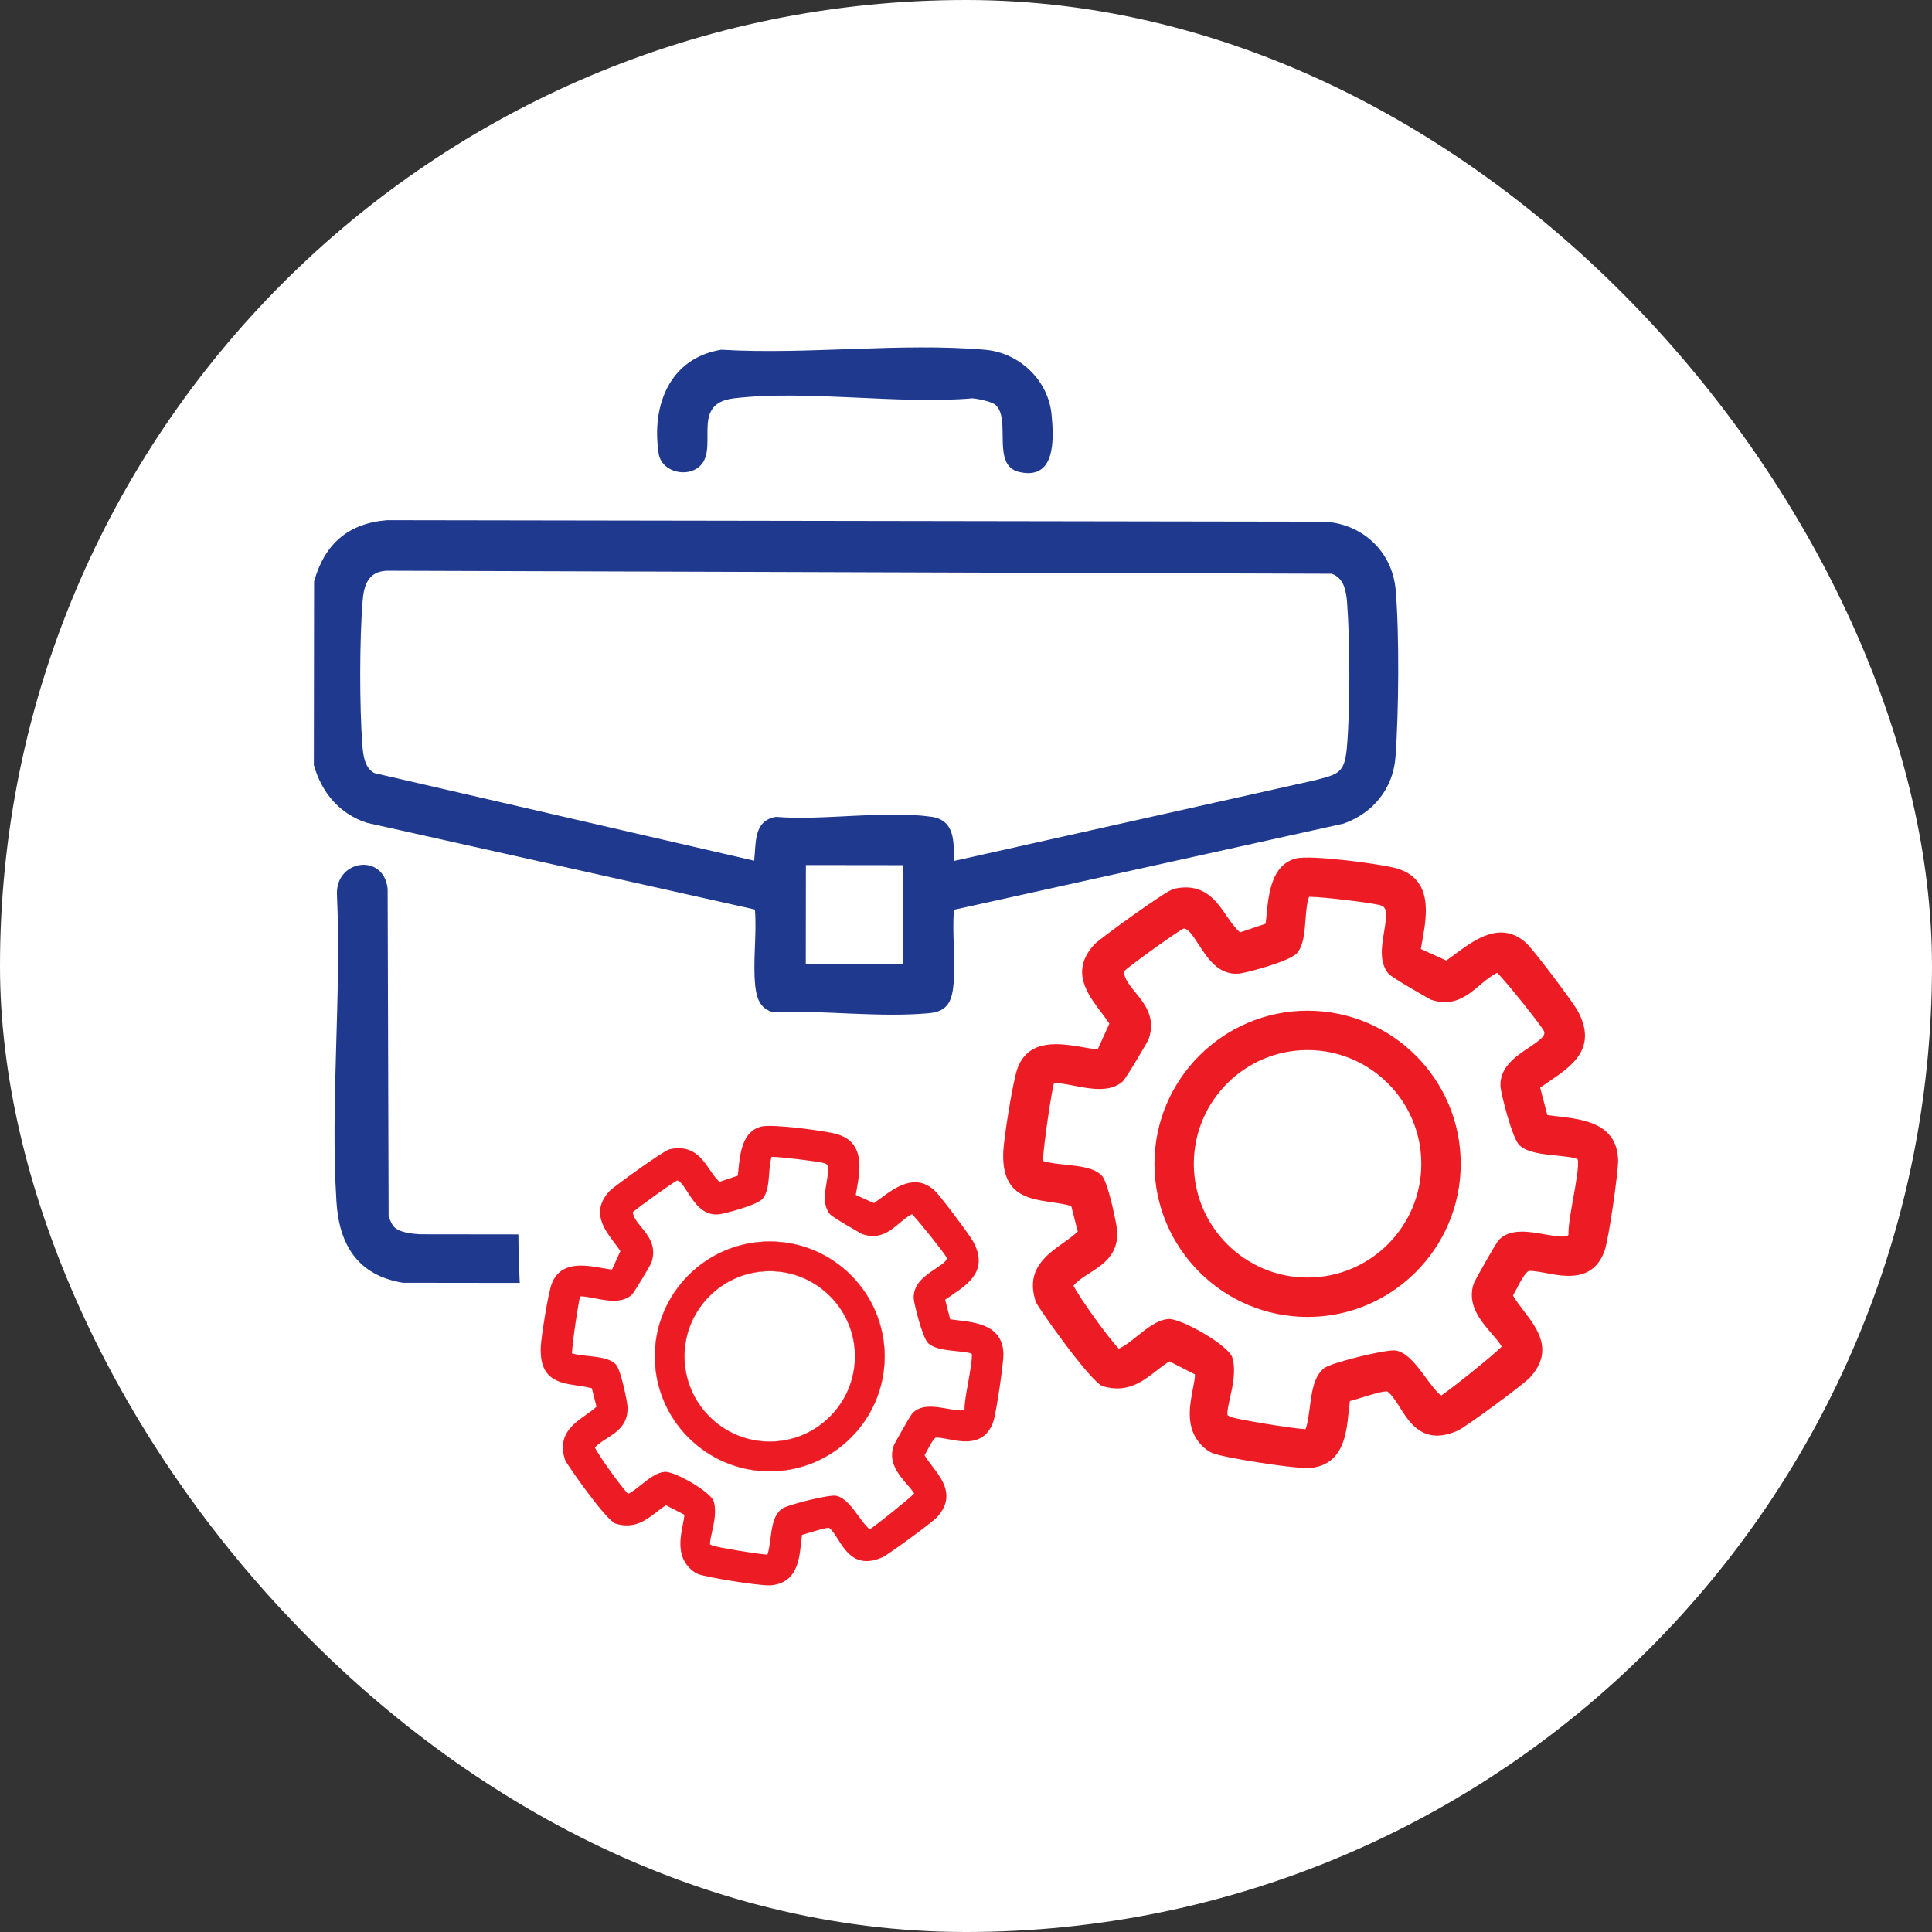 <svg width="500" height="500" viewBox="0 0 500 500" fill="none" xmlns="http://www.w3.org/2000/svg">
<rect x="0" y="0" width="500" height="500" fill="#333333" stroke="none"/>
<rect width="500" height="500" rx="250" fill="white"/>
<path d="M365.462 246.835L374.478 250.909C379.93 247.536 387.068 239.574 393.636 245.603C395.361 247.19 405.194 260.233 406.441 262.482C411.9 272.33 402.807 275.564 396.246 280.615L398.772 290.333C405.64 291.726 416.474 290.625 416.713 300.327C416.782 303.122 414.257 320.37 413.348 322.927C410.268 331.589 401.644 326.823 395.854 326.808C392.797 326.8 390.91 332.752 389.178 335.162C392.427 341.869 401.505 347.29 394.437 355.074C393.066 356.583 378.259 367.51 376.426 368.326C366.224 372.869 365.131 362.097 360.318 358.447C358.324 356.938 350.516 360.441 347.551 360.834C346.242 367.548 347.613 377.096 338.627 377.858C335.732 378.105 317.19 375.279 314.565 374.139C313.44 373.647 312.285 372.561 311.585 371.575C307.388 365.685 312.932 356.406 310.815 354.166L302.607 349.969C296.832 353.003 293.551 358.994 286.021 356.776C284.334 356.283 270.79 338.442 270.059 336.325C266.794 326.807 276.119 324.829 281.224 319.369L278.944 310.422C269.974 307.588 261.08 310.676 261.72 297.979C261.897 294.514 264.207 279.899 265.323 277.027C268.48 268.896 279.045 273.601 285.366 273.724L289.447 264.738C285.859 258.624 278.105 253.026 284.743 245.78C286.082 244.317 302.899 232.336 304.231 232.028C313.849 229.834 314.542 239.328 320.509 243.594L329.41 240.583C330.265 235.601 329.703 225.722 335.924 224.136C339.212 223.296 356.884 225.591 360.718 226.654C370.266 229.302 366.27 239.759 365.462 246.828V246.835ZM360.896 250.639C356.791 245.642 364.9 234.046 357.546 232.213C355.067 231.597 338.481 229.426 337.441 230.203C335.047 233.784 336.556 242.339 334.115 245.288C332.998 246.635 322.488 249.731 320.501 249.9C312.84 250.554 311.292 237.18 305.833 238.311C304.555 238.581 289.078 249.6 288.731 250.593C288.439 257.538 298.094 260.233 295.315 268.241C295.114 268.811 289.609 277.92 289.17 278.313C284.419 282.617 272.523 275.541 270.936 279.53C270.113 281.593 267.24 300.835 267.949 301.783C271.468 304.016 281.054 302.861 283.665 305.671C284.612 306.695 286.914 316.667 287.045 318.553C287.592 326.623 279.16 326.823 275.51 332.321C275.179 333.784 287.507 350.955 289.139 351.27C293.505 350.393 298.41 343.663 302.483 343.401C304.901 343.247 316.351 349.861 316.967 351.948C318.384 356.776 315.004 363.837 315.666 366.678C315.912 367.733 316.844 368.203 317.737 368.603C319.47 369.381 338.288 372.469 339.205 371.876C341.723 367.695 340.36 358.516 343.986 355.683C345.334 354.628 359.263 351.201 360.88 351.525C365.408 352.441 369.951 364.137 373.57 363.175C374.64 362.89 390.402 350.316 390.671 349.245C391.619 345.495 380.592 340.013 383.464 332.606C383.765 331.836 388.977 322.742 389.393 322.311C393.836 317.737 406.349 325.568 408.012 319.947C407.581 315.797 411.546 301.86 410.176 299.134C408.689 296.177 397.986 297.786 394.645 294.853C393.482 293.828 390.479 282.933 390.379 281.023C390.002 273.462 404.093 271.799 401.436 265.916C400.666 264.222 388.977 249.6 387.876 249.376C381.555 251.378 378.552 259.356 370.998 256.738C370.42 256.537 361.281 251.07 360.903 250.616L360.896 250.639Z" fill="#ED1C24"/>
<path d="M338.265 379.945C333.845 379.945 316.42 377.212 313.741 376.041C312.124 375.333 310.699 373.893 309.906 372.784C306.911 368.572 307.966 363.236 308.736 359.34C308.967 358.162 309.305 356.46 309.252 355.698L302.653 352.325C301.436 353.065 300.296 353.958 299.188 354.82C295.692 357.538 291.726 360.618 285.428 358.762C282.348 357.854 268.503 338.188 268.103 337.002C265.261 328.717 270.705 324.844 275.071 321.733C276.403 320.786 277.766 319.816 278.929 318.746L277.235 312.085C275.456 311.615 273.67 311.354 271.93 311.1C265.916 310.214 259.094 309.205 259.656 297.894C259.833 294.406 262.143 279.522 263.39 276.303C266.37 268.634 274.455 270.02 280.361 271.036C281.678 271.26 282.941 271.475 284.073 271.598L287.106 264.915C286.467 263.937 285.72 262.944 284.943 261.92C281.37 257.184 276.919 251.294 283.218 244.41C284.404 243.109 301.706 230.511 303.769 230.042C311.454 228.286 314.719 233.06 317.352 236.887C318.476 238.527 319.554 240.098 320.917 241.299L327.554 239.058C327.631 238.396 327.701 237.688 327.77 236.941C328.301 231.389 329.033 223.789 335.416 222.165C339.289 221.179 357.323 223.597 361.273 224.69C370.959 227.377 369.258 236.925 368.126 243.247C367.979 244.056 367.841 244.841 367.718 245.603L374.293 248.575C375.056 248.06 375.849 247.474 376.665 246.866C381.662 243.17 388.5 238.104 395.03 244.102C396.97 245.888 406.949 259.171 408.243 261.504C413.656 271.267 406.649 275.995 401.02 279.799C400.212 280.346 399.388 280.9 398.595 281.47L400.435 288.562C401.374 288.708 402.383 288.823 403.43 288.947C409.806 289.701 418.538 290.733 418.769 300.304C418.838 303.153 416.343 320.678 415.281 323.65C412.385 331.774 405.101 330.403 400.281 329.502C398.656 329.194 397.116 328.91 395.838 328.902C394.906 328.902 393.243 332.097 392.535 333.46C392.204 334.099 391.88 334.715 391.557 335.285C392.335 336.617 393.359 337.965 394.36 339.266C397.871 343.863 402.244 349.584 395.954 356.499C394.337 358.285 379.306 369.335 377.258 370.243C368.534 374.124 364.923 368.426 362.289 364.26C361.234 362.589 360.233 361.011 359.063 360.125C358.208 359.887 354.25 361.111 352.341 361.712C351.24 362.058 350.231 362.366 349.353 362.597C349.222 363.529 349.122 364.522 349.014 365.546C348.421 371.306 347.613 379.198 338.796 379.953C338.65 379.968 338.473 379.968 338.265 379.968V379.945ZM302.591 347.651L312.316 352.757C313.91 354.451 313.386 357.084 312.786 360.141C312.124 363.475 311.307 367.633 313.271 370.39C313.833 371.183 314.726 371.968 315.396 372.261C317.668 373.254 335.755 376.01 338.458 375.818C343.601 375.379 344.263 371.46 344.918 365.107C345.08 363.552 345.241 361.95 345.534 360.457L345.819 359.001L347.29 358.809C348.098 358.701 349.638 358.224 351.124 357.762C356.121 356.206 359.548 355.29 361.573 356.83C363.336 358.162 364.584 360.141 365.793 362.05C368.642 366.555 370.366 368.788 375.595 366.47C377.32 365.654 391.572 355.167 392.92 353.719C396.716 349.546 394.906 346.75 391.095 341.769C389.724 339.982 388.315 338.126 387.33 336.094L386.791 334.985L387.507 333.984C387.915 333.422 388.384 332.513 388.885 331.551C390.456 328.532 392.412 324.775 395.853 324.775H395.869C397.532 324.775 399.326 325.121 401.066 325.445C406.587 326.476 409.79 326.846 411.415 322.265C412.208 320.032 414.726 303.076 414.665 300.404C414.526 294.814 410.152 293.898 402.968 293.051C401.351 292.858 399.819 292.681 398.379 292.388L397.116 292.134L393.928 279.845L395.014 279.014C396.208 278.097 397.478 277.235 398.733 276.388C404.978 272.168 408.073 269.689 404.655 263.521C403.446 261.342 393.713 248.491 392.258 247.159C388.531 243.732 384.642 246.135 379.144 250.208C377.905 251.124 376.711 252.002 375.587 252.703L374.655 253.28L363.267 248.137L363.436 246.643C363.583 245.365 363.829 243.979 364.083 242.554C365.438 234.977 365.847 230.265 360.195 228.694C356.291 227.616 339.143 225.506 336.456 226.184C332.891 227.093 332.344 232.783 331.897 237.357C331.766 238.696 331.651 239.936 331.466 240.976L331.258 242.185L320.186 245.927L319.323 245.311C316.975 243.632 315.373 241.299 313.964 239.235C311.13 235.101 309.436 232.991 304.709 234.076C303.215 234.754 287.707 245.742 286.275 247.22C282.494 251.355 284.458 254.404 288.261 259.448C289.301 260.826 290.379 262.251 291.249 263.737L291.788 264.661L286.706 275.857L285.343 275.833C283.611 275.795 281.709 275.472 279.691 275.125C273.246 274.016 268.904 273.608 267.271 277.82C266.27 280.407 263.976 294.783 263.806 298.125C263.429 305.694 266.286 306.118 272.553 307.042C274.702 307.357 277.135 307.719 279.591 308.489L280.685 308.836L283.526 319.993L282.756 320.817C281.177 322.511 279.306 323.843 277.497 325.129C272.7 328.54 270.274 330.565 272.037 335.693C272.869 337.657 284.527 353.026 286.86 354.897C290.979 356.014 293.382 354.15 296.677 351.586C298.202 350.4 299.781 349.168 301.667 348.183L302.614 347.682L302.591 347.651ZM338.227 373.939C332.298 373.939 317.029 370.559 316.882 370.49C315.989 370.089 314.141 369.258 313.648 367.155C313.263 365.508 313.741 363.382 314.287 360.918C314.926 358.062 315.643 354.828 314.973 352.533C313.979 351.032 304.624 345.596 302.545 345.465C301.151 345.557 298.934 347.336 296.97 348.899C294.598 350.801 292.142 352.764 289.54 353.288L289.139 353.365L288.739 353.288C285.836 352.733 276.534 338.542 276.442 338.396C273.37 333.699 273.277 332.79 273.493 331.859L273.785 331.173C275.418 328.717 277.789 327.208 279.884 325.876C283.403 323.635 285.228 322.295 284.981 318.692C284.85 316.821 282.748 308.135 282.024 306.918C281.27 306.125 277.759 305.756 275.194 305.486C271.945 305.14 268.873 304.816 266.84 303.53L266.293 303.022C264.53 300.658 268.942 278.952 269.019 278.767C270.413 275.287 274.625 276.111 278.713 276.912C281.986 277.558 286.059 278.351 287.784 276.788C288.292 276.095 292.997 268.303 293.413 267.433C294.468 264.368 293.128 262.505 290.664 259.486C288.708 257.092 286.498 254.381 286.66 250.516L286.768 249.931C287.538 247.713 304.3 236.525 305.402 236.302C309.321 235.478 311.631 239.051 313.664 242.2C315.966 245.765 317.66 248.075 320.316 247.859C322.08 247.705 331.304 244.926 332.636 243.863C333.337 243.001 333.553 240.206 333.738 237.734C333.984 234.562 334.23 231.281 335.716 229.064L336.194 228.555C338.565 226.777 357.854 230.165 358.031 230.211C363.96 231.689 362.974 237.541 362.258 241.823C361.773 244.687 361.28 247.652 362.374 249.199C363.629 250.092 370.913 254.466 371.783 254.874C375.071 256.006 377.089 254.512 380.353 251.771C382.271 250.154 384.45 248.321 387.237 247.444L387.745 247.282L388.261 247.382C391.026 247.929 403.23 264.93 403.299 265.092C405.348 269.62 401.236 272.353 397.94 274.555C394.529 276.827 392.304 278.505 392.427 280.946C392.512 282.702 395.222 292.165 396.146 293.49C397.132 294.321 400.443 294.66 403.099 294.93C407.196 295.345 410.73 295.707 412 298.225C413.017 300.25 412.362 304.354 411.192 310.868C410.576 314.303 409.883 318.199 410.045 319.747L410.083 320.155L409.968 320.547C408.589 325.19 403.315 324.267 399.08 323.52C395.884 322.958 392.258 322.318 390.856 323.766C390.41 324.405 385.782 332.459 385.358 333.406C384.203 336.402 386.236 339.074 389.231 342.523C391.326 344.933 393.305 347.205 392.658 349.761C391.996 352.356 374.247 365.138 374.086 365.177C370.867 366.039 368.357 362.636 365.708 359.032C364.091 356.838 361.881 353.842 360.464 353.557C360.449 353.557 360.426 353.557 360.41 353.557C358.508 353.557 346.751 356.46 345.157 357.377C343.878 358.385 343.447 361.758 343.062 364.73C342.685 367.687 342.292 370.744 340.96 372.946L340.714 373.354L340.313 373.616C339.967 373.839 339.228 373.939 338.227 373.939ZM302.499 341.345C305.979 341.345 318.014 348.198 318.938 351.378C319.908 354.697 319.031 358.647 318.322 361.819C317.96 363.452 317.506 365.485 317.675 366.216C317.775 366.362 318.384 366.632 318.576 366.724C320.178 367.34 333.853 369.635 337.872 369.881C338.435 368.38 338.704 366.262 338.974 364.206C339.482 360.264 340.005 356.183 342.708 354.065C344.518 352.649 359.094 349.068 361.288 349.515C364.268 350.115 366.694 353.403 369.042 356.591C370.197 358.154 372.091 360.718 373.023 361.134C375.379 359.617 386.406 350.801 388.615 348.529C388.346 347.782 386.975 346.219 386.128 345.234C383.279 341.953 379.368 337.464 381.531 331.874C381.716 331.397 387.083 321.733 387.907 320.886C390.841 317.868 395.599 318.707 399.811 319.454C402.884 319.993 405.309 320.347 405.917 319.6C405.848 317.421 406.449 314.025 407.149 310.152C407.742 306.818 408.743 301.251 408.312 300.05C407.796 299.565 404.608 299.242 402.699 299.049C399.118 298.687 395.415 298.31 393.282 296.439C391.341 294.737 388.4 282.756 388.315 281.162C388.069 276.188 392.281 273.385 395.661 271.121C399.272 268.719 400.035 267.864 399.549 266.794C398.764 265.277 390.248 254.574 387.491 251.763C385.913 252.495 384.504 253.681 383.025 254.92C379.791 257.646 376.118 260.726 370.32 258.716C370.243 258.693 360.202 253.041 359.309 251.956C356.884 249.007 357.584 244.826 358.208 241.137C359.086 235.901 358.886 234.677 357.053 234.223C354.597 233.614 342.431 232.098 338.881 232.098C338.85 232.098 338.82 232.098 338.789 232.098C338.211 233.576 338.026 235.932 337.865 238.05C337.603 241.422 337.364 244.61 335.709 246.612C333.876 248.837 322.249 251.833 320.678 251.971C315.35 252.441 312.501 247.99 310.206 244.433C308.574 241.9 307.327 240.129 306.256 240.344C304.809 240.999 293.351 249.176 290.818 251.401C291.01 253.373 292.35 255.013 293.875 256.884C296.246 259.787 299.195 263.398 297.27 268.934C297.093 269.45 291.457 279.052 290.564 279.861C287.307 282.81 282.109 281.793 277.928 280.977C276.226 280.646 273.393 280.092 272.746 280.453C272.199 282.055 270.035 296.446 269.912 300.45C271.344 300.951 273.601 301.19 275.641 301.405C279.56 301.821 283.256 302.214 285.189 304.3C286.814 306.048 289.016 316.967 289.116 318.445C289.54 324.667 285.42 327.285 282.117 329.395C280.492 330.426 278.952 331.412 277.812 332.737C279.437 335.971 287.037 346.519 289.54 349.03C291.003 348.429 292.727 347.051 294.398 345.711C296.955 343.663 299.596 341.545 302.352 341.376C302.399 341.376 302.452 341.376 302.499 341.376V341.345Z" fill="#ED1C24"/>
<path d="M375.972 301.197C375.972 321.941 359.155 338.766 338.404 338.766C317.652 338.766 300.835 321.949 300.835 301.197C300.835 280.446 317.652 263.629 338.404 263.629C359.155 263.629 375.972 280.446 375.972 301.197ZM369.897 301.19C369.897 283.795 355.798 269.689 338.396 269.689C320.994 269.689 306.895 283.788 306.895 301.19C306.895 318.592 320.994 332.69 338.396 332.69C355.798 332.69 369.897 318.592 369.897 301.19Z" fill="#ED1C24"/>
<path d="M338.404 340.829C316.551 340.829 298.772 323.05 298.772 301.197C298.772 279.345 316.551 261.565 338.404 261.565C360.256 261.565 378.036 279.345 378.036 301.197C378.036 323.05 360.256 340.829 338.404 340.829ZM338.404 265.7C318.83 265.7 302.907 281.624 302.907 301.197C302.907 320.771 318.83 336.694 338.404 336.694C357.977 336.694 373.901 320.771 373.901 301.197C373.901 281.624 357.977 265.7 338.404 265.7ZM338.396 334.754C319.885 334.754 304.832 319.7 304.832 301.19C304.832 282.679 319.885 267.625 338.396 267.625C356.907 267.625 371.96 282.679 371.96 301.19C371.96 319.7 356.907 334.754 338.396 334.754ZM338.396 271.753C322.164 271.753 308.959 284.958 308.959 301.19C308.959 317.421 322.164 330.627 338.396 330.627C354.628 330.627 367.833 317.421 367.833 301.19C367.833 284.958 354.628 271.753 338.396 271.753Z" fill="#ED1C24"/>
<path d="M81.293 150.439C84.019 140.783 90.087 135.432 100.181 134.623L342.824 135.008C352.68 135.601 360.364 142.777 361.203 152.71C362.174 164.168 362.004 184.381 361.15 195.938C360.549 204.093 355.328 210.445 347.736 213.148L246.874 235.455C246.389 241.584 247.29 248.214 246.812 254.281C246.458 258.755 245.488 261.742 240.521 262.204C227.747 263.406 212.74 261.419 199.75 261.866C196.639 260.865 195.8 258.231 195.469 255.213C194.776 248.907 195.908 241.776 195.369 235.385L94.976 212.948C87.823 210.614 83.264 205.147 81.224 198.002L81.285 150.439H81.293ZM246.843 222.827L340.36 201.913C346.065 200.397 347.952 200.273 348.552 193.705C349.453 183.888 349.384 165.877 348.629 155.975C348.398 152.965 347.829 149.584 344.641 148.483L100.127 147.705C95.261 147.913 94.168 151.432 93.836 155.629C93.043 165.631 93.02 182.841 93.782 192.843C93.983 195.445 94.368 198.787 96.924 200.081L195.176 222.75C195.723 218.168 194.93 212.439 200.774 211.408C213.202 212.409 229.025 209.675 241.053 211.384C247.151 212.255 246.897 217.868 246.828 222.827H246.843ZM233.715 223.905L208.566 223.874L208.536 249.569L233.684 249.6L233.715 223.905Z" fill="#1E398D"/>
<path d="M134.146 319.462L108.644 319.431C106.603 319.285 103.508 319.015 102.029 317.567C101.375 316.928 100.982 315.758 100.574 314.919L100.32 230.003C99.288 220.648 86.729 222.465 87.207 231.635C88.408 257.608 85.467 285.127 87.068 310.915C87.769 322.172 92.558 330.034 104.262 331.982L134.516 332.02C134.3 327.939 134.184 323.704 134.154 319.446L134.146 319.462Z" fill="#1E398D"/>
<path d="M257.777 104.909C256.799 103.931 253.142 103.215 251.663 103.092C232.159 104.739 208.998 100.836 189.932 103.092C177.882 104.516 186.968 117.129 180.254 121.302C176.75 123.481 171.144 121.71 170.475 117.46C168.519 105.001 173.277 92.689 186.668 90.51C208.713 91.857 233.199 88.623 254.967 90.525C263.806 91.295 271.268 98.364 272.138 107.25C272.761 113.633 273.277 124.351 263.76 122.149C256.514 120.471 261.666 108.82 257.777 104.917V104.909Z" fill="#1E398D"/>
<path d="M219.562 310.291L226.315 313.356C230.403 310.838 235.77 304.863 240.683 309.398C241.976 310.591 249.338 320.386 250.269 322.072C254.358 329.464 247.528 331.882 242.608 335.663L244.494 342.954C249.646 344.009 257.769 343.193 257.938 350.47C257.985 352.572 256.075 365.5 255.39 367.417C253.072 373.908 246.604 370.328 242.269 370.313C239.974 370.305 238.558 374.763 237.256 376.573C239.682 381.608 246.489 385.682 241.176 391.511C240.144 392.643 229.033 400.82 227.654 401.428C220.001 404.824 219.184 396.739 215.581 394.005C214.087 392.874 208.227 395.492 206.01 395.784C205.024 400.82 206.04 407.981 199.303 408.543C197.132 408.728 183.225 406.587 181.262 405.725C180.423 405.355 179.552 404.539 179.029 403.8C175.887 399.38 180.053 392.427 178.467 390.741L172.314 387.584C167.979 389.855 165.515 394.344 159.864 392.666C158.601 392.288 148.46 378.898 147.913 377.312C145.472 370.174 152.472 368.696 156.306 364.607L154.604 357.892C147.882 355.76 141.206 358.062 141.699 348.545C141.83 345.95 143.586 334.985 144.417 332.837C146.789 326.746 154.712 330.28 159.455 330.38L162.52 323.643C159.84 319.054 154.027 314.849 159.009 309.421C160.01 308.328 172.638 299.357 173.639 299.126C180.854 297.494 181.362 304.608 185.836 307.819L192.519 305.571C193.166 301.836 192.758 294.421 197.416 293.243C199.88 292.62 213.132 294.352 216.012 295.153C223.165 297.147 220.162 304.986 219.546 310.283L219.562 310.291ZM216.127 313.14C213.055 309.39 219.146 300.697 213.633 299.319C211.777 298.857 199.334 297.209 198.556 297.794C196.754 300.474 197.878 306.895 196.046 309.105C195.207 310.114 187.322 312.424 185.828 312.555C180.084 313.04 178.929 303.007 174.84 303.846C173.878 304.046 162.266 312.301 162.004 313.04C161.781 318.245 169.019 320.278 166.924 326.284C166.778 326.707 162.636 333.537 162.304 333.838C158.739 337.056 149.823 331.743 148.629 334.731C148.013 336.279 145.842 350.708 146.365 351.424C149.007 353.103 156.191 352.248 158.146 354.358C158.855 355.128 160.572 362.613 160.664 364.022C161.065 370.074 154.743 370.212 152.002 374.332C151.755 375.433 160.98 388.315 162.204 388.554C165.477 387.899 169.165 382.856 172.214 382.663C174.024 382.548 182.609 387.522 183.064 389.085C184.119 392.704 181.585 398.002 182.078 400.135C182.263 400.928 182.956 401.274 183.626 401.575C184.919 402.16 199.041 404.493 199.719 404.054C201.613 400.92 200.597 394.036 203.322 391.911C204.331 391.126 214.78 388.562 215.997 388.816C219.392 389.501 222.788 398.287 225.498 397.563C226.299 397.347 238.134 387.938 238.334 387.137C239.05 384.327 230.788 380.207 232.944 374.648C233.168 374.07 237.087 367.256 237.403 366.932C240.737 363.506 250.115 369.389 251.37 365.184C251.047 362.066 254.042 351.625 253.01 349.576C251.902 347.359 243.871 348.552 241.368 346.35C240.498 345.58 238.257 337.403 238.18 335.978C237.903 330.303 248.475 329.071 246.489 324.659C245.919 323.389 237.164 312.409 236.332 312.247C231.589 313.741 229.325 319.724 223.666 317.752C223.235 317.598 216.382 313.494 216.104 313.148L216.127 313.14Z" fill="#ED1C24"/>
<path d="M198.964 408.743C195.884 408.743 183.041 406.718 181.177 405.902C180.215 405.478 179.329 404.562 178.867 403.908C176.965 401.228 177.666 397.701 178.228 394.875C178.582 393.081 178.898 391.526 178.344 390.895L172.315 387.799C171.075 388.461 169.974 389.308 168.919 390.132C166.324 392.15 163.868 394.052 159.817 392.85C158.455 392.45 148.26 378.89 147.744 377.373C145.95 372.114 149.122 369.858 152.487 367.471C153.742 366.578 155.043 365.654 156.098 364.553L154.451 358.046C152.78 357.53 151.14 357.284 149.546 357.045C144.849 356.345 141.137 355.79 141.507 348.537C141.645 345.819 143.401 334.931 144.24 332.767C146.081 328.047 151.078 328.917 155.482 329.68C156.876 329.918 158.193 330.149 159.34 330.188L162.312 323.658C161.719 322.657 160.965 321.656 160.241 320.694C157.623 317.213 154.913 313.617 158.878 309.298C159.756 308.343 172.492 299.195 173.608 298.941C178.475 297.84 180.361 300.604 182.371 303.538C183.379 305.009 184.419 306.526 185.882 307.611L192.358 305.432C192.473 304.716 192.558 303.861 192.65 302.961C193.035 298.987 193.52 294.044 197.386 293.066C199.896 292.435 213.094 294.144 216.081 294.983C222.157 296.677 221.133 302.352 220.232 307.365C220.055 308.358 219.885 309.305 219.777 310.183L226.315 313.148C227.092 312.663 227.909 312.054 228.779 311.415C232.336 308.789 236.771 305.517 240.829 309.267C242.184 310.514 249.546 320.347 250.454 321.987C253.904 328.224 249.792 330.996 245.449 333.922C244.579 334.507 243.678 335.108 242.847 335.747L244.664 342.8C245.642 342.993 246.712 343.124 247.844 343.255C252.61 343.824 258.008 344.471 258.146 350.47C258.2 352.718 256.26 365.6 255.59 367.487C253.804 372.484 249.584 371.691 245.865 370.982C244.579 370.744 243.37 370.513 242.284 370.505C240.76 370.505 239.613 372.707 238.604 374.648C238.219 375.379 237.857 376.08 237.503 376.596C238.165 377.928 239.143 379.214 240.09 380.453C242.654 383.818 245.303 387.299 241.345 391.649C240.275 392.82 229.102 401.02 227.755 401.613C222.28 404.046 220.124 400.635 218.23 397.624C217.367 396.261 216.559 394.976 215.488 394.159C214.572 393.459 211.608 394.383 209.221 395.122C208.05 395.484 206.949 395.83 206.187 395.953C206.002 396.954 205.887 398.025 205.771 399.149C205.309 403.638 204.824 408.273 199.334 408.728C199.241 408.735 199.118 408.743 198.987 408.743H198.964ZM172.307 387.368L172.399 387.414L178.605 390.61C179.322 391.372 179.006 392.95 178.605 394.952C178.059 397.709 177.373 401.143 179.183 403.692C179.76 404.5 180.6 405.232 181.331 405.555C183.179 406.364 197.116 408.543 199.28 408.358C204.454 407.927 204.916 403.446 205.371 399.118C205.486 397.986 205.609 396.808 205.817 395.753L205.84 395.615L205.979 395.599C206.703 395.507 207.858 395.145 209.082 394.768C211.677 393.959 214.618 393.051 215.696 393.867C216.821 394.721 217.691 396.1 218.53 397.432C220.517 400.589 222.403 403.569 227.577 401.274C228.91 400.681 239.974 392.565 241.037 391.403C244.779 387.291 242.338 384.088 239.759 380.7C238.773 379.406 237.757 378.074 237.079 376.673L237.033 376.573L237.102 376.48C237.464 375.98 237.842 375.256 238.242 374.486C239.305 372.445 240.513 370.135 242.269 370.135H242.277C243.393 370.135 244.625 370.374 245.927 370.62C249.669 371.329 253.542 372.06 255.22 367.371C255.86 365.569 257.808 352.633 257.754 350.493C257.623 344.818 252.626 344.225 247.79 343.647C246.604 343.509 245.488 343.37 244.464 343.162L244.348 343.139L242.4 335.609L242.5 335.532C243.37 334.862 244.317 334.23 245.226 333.614C249.422 330.788 253.388 328.116 250.115 322.187C249.214 320.555 241.915 310.799 240.567 309.559C236.74 306.033 232.629 309.059 229.002 311.739C228.093 312.408 227.239 313.04 226.422 313.54L226.338 313.594L219.362 310.43L219.377 310.291C219.485 309.359 219.662 308.358 219.854 307.303C220.724 302.452 221.71 296.962 215.981 295.361C213.086 294.552 199.881 292.843 197.486 293.451C193.882 294.36 193.42 299.157 193.043 303.007C192.951 303.962 192.858 304.87 192.727 305.625L192.704 305.74L185.82 308.058L185.743 308.004C184.18 306.88 183.102 305.309 182.055 303.784C180.045 300.843 178.305 298.302 173.701 299.349C172.854 299.542 160.218 308.435 159.171 309.583C155.421 313.664 157.916 316.982 160.557 320.493C161.311 321.494 162.097 322.534 162.705 323.581L162.759 323.666L159.594 330.611H159.471C158.27 330.58 156.891 330.342 155.436 330.088C151.178 329.348 146.342 328.509 144.618 332.937C143.809 335.008 142.046 345.957 141.907 348.583C141.553 355.49 144.933 355.99 149.615 356.691C151.247 356.938 152.941 357.184 154.682 357.738L154.782 357.769L156.53 364.691L156.46 364.768C155.367 365.939 154.019 366.894 152.718 367.818C149.476 370.12 146.412 372.291 148.113 377.281C148.737 379.114 158.901 392.211 159.933 392.512C163.798 393.659 166.178 391.811 168.696 389.863C169.797 389.008 170.929 388.13 172.238 387.445L172.322 387.399L172.307 387.368ZM199.234 404.293C196.3 404.293 184.296 402.083 183.557 401.752C182.794 401.405 182.094 401.028 181.901 400.181C181.685 399.249 182.009 397.794 182.386 396.107C182.902 393.805 183.487 391.203 182.887 389.147C182.479 387.761 174.193 382.856 172.291 382.856C172.268 382.856 172.253 382.856 172.23 382.856C170.713 382.948 168.95 384.357 167.24 385.72C165.585 387.045 163.868 388.407 162.243 388.739H162.204H162.166C161.157 388.546 156.206 381.778 153.842 378.166C151.679 374.855 151.779 374.44 151.809 374.286L151.84 374.224C152.911 372.622 154.489 371.621 156.014 370.651C158.431 369.119 160.711 367.671 160.472 364.029C160.364 362.428 158.639 355.174 158 354.481C156.999 353.396 154.427 353.118 151.933 352.849C149.761 352.618 147.505 352.371 146.25 351.571L146.196 351.524C145.549 350.654 147.882 336.024 148.437 334.646C149.068 333.075 151.44 333.545 154.189 334.092C157.084 334.661 160.364 335.308 162.166 333.684C162.466 333.391 166.563 326.684 166.732 326.215C167.856 322.981 166.224 320.971 164.491 318.846C163.121 317.159 161.696 315.411 161.804 313.024V312.971C162.012 312.408 166.632 309.082 168.041 308.073C170.259 306.487 174.178 303.777 174.794 303.646C176.827 303.23 178.159 305.294 179.568 307.48C181.185 309.998 182.864 312.609 185.805 312.355C187.268 312.231 195.114 309.914 195.892 308.974C196.777 307.904 196.947 305.779 197.124 303.53C197.293 301.328 197.478 299.049 198.394 297.678L198.441 297.632C199.342 296.955 212.062 298.718 213.679 299.126C216.905 299.934 216.359 303.168 215.827 306.295C215.404 308.805 214.957 311.407 216.274 313.017C216.559 313.317 223.258 317.39 223.751 317.56C227.162 318.746 229.318 316.944 231.589 315.034C232.998 313.848 234.461 312.624 236.294 312.047L236.34 312.031H236.386C237.464 312.254 246.296 323.72 246.681 324.567C247.736 326.915 245.503 328.401 243.139 329.972C240.737 331.566 238.257 333.214 238.396 335.955C238.465 337.441 240.721 345.495 241.514 346.196C242.693 347.236 245.187 347.49 247.605 347.736C250.169 347.998 252.587 348.252 253.203 349.476C253.804 350.67 253.149 354.289 252.464 358.116C251.963 360.911 251.44 363.798 251.578 365.153V365.192V365.23C250.885 367.548 247.998 367.04 244.941 366.501C242.077 365.993 239.12 365.469 237.564 367.063C237.264 367.379 233.383 374.101 233.152 374.709C231.905 377.92 234.23 380.6 236.278 382.964C237.664 384.565 238.866 385.943 238.55 387.168C238.311 388.099 226.245 397.555 225.575 397.732C224.059 398.14 222.442 395.946 220.732 393.62C219.169 391.495 217.56 389.301 215.981 388.985C214.842 388.746 204.416 391.303 203.461 392.05C201.99 393.197 201.644 395.892 201.305 398.502C201.036 400.581 200.758 402.729 199.904 404.139L199.842 404.2C199.757 404.254 199.549 404.277 199.241 404.277L199.234 404.293ZM172.276 382.463C174.17 382.463 182.748 387.268 183.264 389.031C183.888 391.187 183.295 393.844 182.763 396.184C182.394 397.825 182.078 399.234 182.271 400.088C182.432 400.774 183.018 401.089 183.711 401.397C185.181 402.06 198.541 404.154 199.596 403.9C200.381 402.56 200.651 400.481 200.912 398.471C201.259 395.784 201.621 393.004 203.215 391.765C204.254 390.956 214.803 388.384 216.051 388.631C217.768 388.977 219.431 391.233 221.032 393.42C222.657 395.63 224.189 397.724 225.468 397.386C226.376 397.124 237.895 387.791 238.173 387.091C238.434 386.067 237.295 384.75 235.978 383.233C233.961 380.908 231.451 378.012 232.783 374.586C233.029 373.947 236.987 367.117 237.279 366.809C238.973 365.069 242.038 365.608 245.003 366.131C247.99 366.663 250.577 367.125 251.193 365.169C251.062 363.752 251.555 360.988 252.087 358.062C252.703 354.635 253.403 350.747 252.864 349.669C252.348 348.629 250.023 348.391 247.567 348.136C245.095 347.882 242.539 347.621 241.268 346.496C240.321 345.665 238.088 337.441 238.019 335.986C237.872 333.029 240.56 331.235 242.939 329.664C245.264 328.116 247.266 326.784 246.35 324.736C245.696 323.281 237.31 312.978 236.363 312.447C234.638 313.009 233.222 314.195 231.859 315.334C229.495 317.313 227.269 319.184 223.643 317.929C223.258 317.791 216.328 313.671 215.997 313.263C214.572 311.523 215.026 308.836 215.465 306.233C216.012 303.007 216.482 300.227 213.602 299.503C211.608 299.003 199.65 297.478 198.71 297.932C197.871 299.226 197.694 301.428 197.532 303.561C197.355 305.871 197.178 308.058 196.215 309.221C195.314 310.314 187.291 312.616 185.867 312.74C182.686 313.009 180.869 310.183 179.275 307.696C177.882 305.532 176.68 303.661 174.902 304.031C173.962 304.223 162.743 312.239 162.22 313.086C162.143 315.304 163.444 316.905 164.822 318.607C166.547 320.724 168.326 322.911 167.125 326.345C167.009 326.677 162.851 333.622 162.459 333.976C160.518 335.732 157.13 335.062 154.15 334.477C151.571 333.968 149.338 333.53 148.83 334.8C147.967 336.948 146.265 350.393 146.535 351.286C147.728 352.017 149.9 352.248 152.002 352.472C154.558 352.749 157.207 353.034 158.308 354.219C159.071 355.051 160.795 362.682 160.88 363.998C161.134 367.864 158.763 369.373 156.245 370.967C154.759 371.906 153.226 372.884 152.21 374.393C152.179 375.633 161.003 387.922 162.228 388.354C163.752 388.03 165.408 386.706 167.017 385.42C168.85 383.957 170.582 382.571 172.222 382.471C172.245 382.471 172.261 382.471 172.284 382.471L172.276 382.463Z" fill="#ED1C24"/>
<path d="M199.026 410.098C195.715 410.098 182.64 408.027 180.638 407.142C179.429 406.61 178.359 405.532 177.766 404.693C175.526 401.536 176.319 397.532 176.904 394.606C177.081 393.72 177.335 392.442 177.297 391.872L172.353 389.339C171.445 389.894 170.582 390.556 169.751 391.203C167.125 393.243 164.145 395.545 159.425 394.152C157.115 393.466 146.751 378.698 146.45 377.812C144.325 371.591 148.414 368.695 151.694 366.362C152.695 365.654 153.719 364.93 154.589 364.122L153.326 359.124C151.994 358.77 150.655 358.57 149.346 358.377C144.833 357.708 139.721 356.945 140.152 348.46C140.283 345.842 142.038 334.685 142.978 332.267C145.218 326.515 151.286 327.562 155.713 328.332C156.699 328.501 157.646 328.663 158.493 328.756L160.772 323.751C160.295 323.011 159.733 322.272 159.148 321.502C156.468 317.945 153.142 313.525 157.869 308.366C158.763 307.396 171.753 297.963 173.3 297.609C179.06 296.3 181.508 299.881 183.48 302.76C184.327 303.992 185.127 305.17 186.144 306.071L191.126 304.393C191.187 303.9 191.234 303.361 191.287 302.807C191.696 298.641 192.25 292.943 197.039 291.726C199.942 290.987 213.463 292.82 216.428 293.651C223.689 295.676 222.403 302.837 221.548 307.581C221.441 308.181 221.333 308.774 221.24 309.344L226.168 311.577C226.738 311.192 227.331 310.753 227.947 310.299C231.697 307.534 236.833 303.738 241.722 308.243C243.178 309.583 250.647 319.562 251.617 321.31C255.667 328.64 250.408 332.182 246.181 335.023C245.572 335.431 244.956 335.847 244.364 336.271L245.734 341.591C246.435 341.699 247.197 341.792 247.983 341.884C252.764 342.454 259.309 343.239 259.479 350.416C259.525 352.549 257.638 365.692 256.838 367.918C254.658 374.008 249.199 372.977 245.58 372.291C244.364 372.06 243.209 371.845 242.246 371.837C241.545 371.837 240.298 374.232 239.767 375.248C239.513 375.726 239.274 376.188 239.027 376.611C239.613 377.612 240.375 378.621 241.122 379.599C243.748 383.048 247.02 387.345 242.3 392.527C241.083 393.867 229.803 402.137 228.263 402.822C221.71 405.725 219.015 401.451 217.036 398.317C216.243 397.062 215.496 395.876 214.626 395.214C213.987 395.037 211.015 395.953 209.583 396.392C208.759 396.646 208.004 396.885 207.342 397.055C207.242 397.755 207.165 398.494 207.088 399.264C206.641 403.584 206.025 409.505 199.411 410.06C199.303 410.068 199.165 410.075 199.011 410.075L199.026 410.098ZM172.307 385.836L179.591 389.678C180.785 390.948 180.392 392.927 179.938 395.214C179.437 397.717 178.821 400.835 180.292 402.899C180.715 403.492 181.385 404.085 181.878 404.3C183.58 405.047 197.147 407.134 199.172 406.995C203.03 406.672 203.53 403.738 204.023 398.972C204.146 397.809 204.27 396.6 204.485 395.484L204.701 394.39L205.802 394.244C206.41 394.167 207.565 393.805 208.682 393.459C212.432 392.296 215.003 391.611 216.52 392.773C217.837 393.774 218.776 395.26 219.677 396.693C221.81 400.073 223.104 401.752 227.023 400.019C228.317 399.411 239.02 391.557 240.028 390.471C242.877 387.345 241.522 385.243 238.673 381.508C237.649 380.168 236.594 378.775 235.855 377.25L235.455 376.419L235.994 375.672C236.294 375.248 236.656 374.571 237.033 373.847C238.219 371.583 239.69 368.765 242.261 368.772H242.269C243.517 368.772 244.864 369.034 246.165 369.281C250.308 370.066 252.703 370.343 253.927 366.909C254.528 365.238 256.429 352.518 256.383 350.516C256.283 346.327 253.011 345.626 247.621 344.987C246.404 344.841 245.257 344.702 244.179 344.487L243.232 344.294L240.852 335.077L241.661 334.454C242.554 333.768 243.509 333.121 244.456 332.49C249.145 329.333 251.471 327.47 248.914 322.842C248.006 321.202 240.721 311.561 239.636 310.553C236.841 307.981 233.922 309.783 229.795 312.824C228.863 313.51 227.97 314.172 227.123 314.688L226.423 315.119L217.883 311.253L218.014 310.129C218.122 309.174 218.307 308.135 218.507 307.065C219.531 301.382 219.847 297.848 215.604 296.67C212.678 295.853 199.819 294.26 197.802 294.768C195.122 295.445 194.706 299.711 194.375 303.145C194.275 304.146 194.183 305.078 194.052 305.856L193.898 306.764L185.589 309.559L184.943 309.097C183.187 307.835 181.986 306.087 180.923 304.539C178.798 301.436 177.535 299.85 173.986 300.658C172.869 301.166 161.219 309.39 160.149 310.499C157.307 313.594 158.778 315.889 161.627 319.67C162.405 320.701 163.213 321.772 163.86 322.888L164.268 323.581L160.449 331.974L159.433 331.951C158.131 331.92 156.707 331.674 155.19 331.412C150.354 330.573 147.097 330.265 145.873 333.422C145.118 335.362 143.386 346.142 143.255 348.645C142.962 354.32 145.111 354.643 149.808 355.344C151.417 355.582 153.242 355.852 155.082 356.437L155.906 356.699L158.023 365.069L157.446 365.685C156.26 366.955 154.851 367.949 153.496 368.911C149.892 371.467 148.075 372.977 149.392 376.834C150.015 378.313 158.747 389.847 160.487 391.256C163.575 392.103 165.377 390.702 167.856 388.785C169.004 387.892 170.189 386.975 171.606 386.236L172.315 385.866L172.307 385.836ZM199.003 405.594C194.56 405.594 183.102 403.037 182.995 402.984C182.325 402.683 180.939 402.06 180.569 400.481C180.284 399.241 180.638 397.647 181.054 395.807C181.532 393.667 182.078 391.241 181.578 389.524C180.831 388.4 173.824 384.311 172.261 384.211C171.214 384.28 169.55 385.612 168.08 386.783C166.301 388.207 164.453 389.678 162.505 390.071L162.205 390.132L161.904 390.071C159.733 389.647 152.764 378.998 152.695 378.89C150.4 375.364 150.331 374.686 150.485 373.985L150.708 373.469C151.933 371.629 153.719 370.497 155.29 369.504C157.931 367.825 159.302 366.824 159.125 364.122C159.032 362.713 157.461 356.206 156.915 355.29C156.353 354.697 153.719 354.412 151.794 354.204C149.353 353.942 147.059 353.696 145.534 352.726L145.126 352.341C143.809 350.562 147.136 334.284 147.19 334.153C148.237 331.543 151.401 332.167 154.458 332.767C156.915 333.252 159.972 333.853 161.265 332.683C161.65 332.167 165.184 326.322 165.5 325.668C166.293 323.373 165.292 321.972 163.444 319.7C161.981 317.906 160.326 315.866 160.449 312.963L160.534 312.524C161.111 310.861 173.693 302.491 174.525 302.321C177.466 301.705 179.191 304.393 180.715 306.749C182.44 309.429 183.703 311.161 185.697 310.999C187.022 310.892 193.936 308.805 194.937 308.012C195.461 307.365 195.623 305.271 195.769 303.415C195.954 301.036 196.146 298.579 197.263 296.916L197.625 296.539C199.411 295.207 213.864 297.771 214.002 297.802C218.445 298.918 217.706 303.307 217.159 306.51C216.798 308.659 216.42 310.884 217.236 312.039C218.176 312.709 223.635 315.997 224.29 316.305C226.754 317.159 228.271 316.043 230.719 313.987C232.159 312.778 233.799 311.407 235.886 310.745L236.263 310.622L236.656 310.699C238.727 311.115 247.867 323.874 247.921 323.997C249.453 327.393 246.366 329.441 243.894 331.089C241.33 332.79 239.659 334.045 239.751 335.878C239.813 337.195 241.838 344.294 242.531 345.287C243.27 345.911 245.75 346.173 247.744 346.373C250.816 346.689 253.465 346.966 254.42 348.853C255.182 350.377 254.682 353.449 253.804 358.339C253.342 360.918 252.81 363.837 252.934 364.999L252.964 365.307L252.88 365.6C251.84 369.08 247.89 368.38 244.71 367.818C242.315 367.394 239.597 366.909 238.542 367.995C238.204 368.48 234.723 374.509 234.407 375.217C233.537 377.458 235.062 379.468 237.303 382.063C238.873 383.872 240.352 385.582 239.867 387.499C239.374 389.447 226.045 399.01 225.922 399.041C223.504 399.68 221.633 397.132 219.639 394.421C218.43 392.773 216.774 390.525 215.712 390.309C215.696 390.309 215.681 390.309 215.673 390.309C214.249 390.309 205.425 392.473 204.223 393.158C203.261 393.913 202.938 396.439 202.645 398.672C202.36 400.889 202.06 403.184 201.059 404.832L200.874 405.14L200.574 405.332C200.312 405.501 199.757 405.571 199.003 405.571V405.594ZM172.238 381.116C174.848 381.116 183.865 386.275 184.558 388.654C185.281 391.141 184.619 394.105 184.08 396.485C183.803 397.709 183.464 399.234 183.587 399.78C183.664 399.888 184.119 400.096 184.265 400.158C185.466 400.62 195.723 402.352 198.733 402.545C199.157 401.42 199.365 399.834 199.565 398.287C199.95 395.33 200.343 392.265 202.375 390.679C203.738 389.616 214.665 386.944 216.312 387.283C218.545 387.738 220.363 390.209 222.118 392.596C222.981 393.774 224.397 395.699 225.098 396.007C226.869 394.868 235.147 388.269 236.81 386.567C236.61 386.013 235.586 384.827 234.946 384.095C232.814 381.631 229.888 378.259 231.512 374.07C231.651 373.716 235.686 366.47 236.302 365.839C238.504 363.583 242.077 364.214 245.234 364.776C247.536 365.184 249.361 365.454 249.807 364.892C249.754 363.252 250.216 360.711 250.739 357.808C251.186 355.313 251.94 351.132 251.625 350.231C251.24 349.869 248.845 349.623 247.413 349.476C244.725 349.199 241.953 348.914 240.352 347.505C238.897 346.227 236.702 337.241 236.64 336.047C236.456 332.321 239.62 330.219 242.161 328.525C244.872 326.723 245.442 326.084 245.08 325.283C244.494 324.143 238.119 316.104 236.048 314.002C234.862 314.549 233.807 315.435 232.69 316.366C230.265 318.407 227.508 320.717 223.158 319.2C223.104 319.184 215.573 314.934 214.903 314.118C213.086 311.9 213.617 308.766 214.087 306.002C214.749 302.075 214.603 301.159 213.232 300.812C211.392 300.35 202.268 299.203 199.603 299.203C199.58 299.203 199.557 299.203 199.534 299.203C199.103 300.312 198.964 302.075 198.833 303.669C198.633 306.202 198.448 308.589 197.209 310.091C195.83 311.754 187.106 313.995 185.928 314.095C181.932 314.441 179.799 311.099 178.082 308.428C176.858 306.526 175.926 305.201 175.125 305.355C174.039 305.848 165.439 311.97 163.537 313.633C163.683 315.111 164.684 316.343 165.824 317.745C167.595 319.924 169.804 322.634 168.357 326.784C168.218 327.169 163.991 334.369 163.313 334.977C160.865 337.187 156.969 336.417 153.835 335.801C152.564 335.547 150.431 335.131 149.946 335.401C149.538 336.602 147.898 347.39 147.798 350.4C148.868 350.778 150.562 350.955 152.094 351.124C155.028 351.44 157.808 351.74 159.255 353.303C160.472 354.612 162.112 362.805 162.181 363.914C162.489 368.58 159.402 370.543 156.922 372.114C155.706 372.884 154.543 373.623 153.696 374.617C154.913 377.042 160.595 384.958 162.474 386.844C163.575 386.398 164.869 385.366 166.124 384.365C168.041 382.833 170.028 381.246 172.091 381.123C172.13 381.123 172.168 381.123 172.207 381.123L172.238 381.116Z" fill="#ED1C24"/>
<path d="M199.057 410.291H199.026C195.63 410.291 182.517 408.173 180.561 407.319C179.314 406.772 178.221 405.663 177.612 404.809C175.325 401.582 176.126 397.532 176.711 394.575C176.865 393.821 177.104 392.596 177.104 391.996L172.353 389.563C171.483 390.102 170.659 390.741 169.858 391.357C167.194 393.42 164.183 395.761 159.363 394.337C156.899 393.605 146.581 378.806 146.266 377.874C144.094 371.521 148.244 368.572 151.579 366.208C152.533 365.531 153.527 364.83 154.374 364.06L153.165 359.286C151.871 358.947 150.57 358.755 149.315 358.57C144.718 357.885 139.513 357.107 139.959 348.452C140.098 345.826 141.853 334.631 142.801 332.205C145.103 326.307 151.255 327.37 155.744 328.155C156.684 328.317 157.569 328.471 158.378 328.563L160.557 323.781C160.102 323.088 159.579 322.395 159.024 321.664C156.283 318.022 152.895 313.525 157.731 308.251C158.632 307.273 171.699 297.794 173.262 297.432C179.145 296.1 181.639 299.734 183.641 302.653C184.465 303.854 185.235 304.986 186.198 305.864L190.956 304.262C191.01 303.831 191.049 303.369 191.095 302.891V302.799C191.518 298.579 192.081 292.797 197.001 291.557C199.935 290.81 213.517 292.65 216.49 293.482C223.92 295.553 222.611 302.822 221.749 307.627L221.733 307.727C221.641 308.243 221.548 308.751 221.471 309.244L226.168 311.369C226.692 311.015 227.223 310.622 227.785 310.206L227.855 310.152C231.659 307.342 236.871 303.5 241.876 308.112C243.339 309.459 250.832 319.469 251.809 321.225C255.944 328.709 250.601 332.305 246.312 335.193C245.742 335.578 245.164 335.963 244.602 336.363L245.911 341.43C246.566 341.53 247.266 341.615 248.006 341.699C252.88 342.285 259.525 343.078 259.694 350.423C259.74 352.572 257.839 365.762 257.045 367.995C254.812 374.24 249.253 373.192 245.572 372.492C244.348 372.261 243.209 372.045 242.277 372.045C242.007 372.045 241.391 372.623 239.967 375.356L239.921 375.441C239.705 375.857 239.489 376.257 239.282 376.627C239.851 377.589 240.591 378.559 241.307 379.499C243.979 383.01 247.305 387.376 242.477 392.673C241.26 394.013 229.918 402.321 228.378 403.014C221.672 405.987 218.923 401.628 216.913 398.441C216.135 397.209 215.412 396.054 214.58 395.415C213.91 395.291 210.73 396.277 209.683 396.6L209.621 396.616C208.882 396.847 208.174 397.062 207.55 397.232C207.465 397.863 207.396 398.525 207.311 399.311C206.857 403.7 206.233 409.713 199.457 410.276C199.349 410.283 199.218 410.291 199.072 410.291H199.057ZM172.338 389.124L177.474 391.757V391.865C177.52 392.473 177.258 393.782 177.089 394.645C176.511 397.532 175.726 401.49 177.92 404.585C178.498 405.401 179.537 406.449 180.715 406.965C182.648 407.812 195.661 409.898 199.026 409.898C199.18 409.898 199.303 409.898 199.411 409.891C205.864 409.352 206.464 403.523 206.911 399.272C206.995 398.433 207.072 397.732 207.173 397.055L207.188 396.924L207.311 396.893C207.95 396.731 208.697 396.5 209.483 396.254L209.544 396.238C211.739 395.561 214.072 394.883 214.695 395.053L214.757 395.083C215.658 395.769 216.413 396.962 217.213 398.233C219.154 401.313 221.803 405.509 228.201 402.668C229.734 401.983 240.968 393.751 242.177 392.419C246.789 387.36 243.57 383.133 240.983 379.737C240.236 378.759 239.466 377.743 238.873 376.727L238.82 376.627L238.873 376.534C239.104 376.141 239.328 375.703 239.559 375.264L239.605 375.179C240.552 373.354 241.538 371.66 242.254 371.66C243.224 371.66 244.379 371.883 245.596 372.114C249.176 372.792 254.543 373.801 256.66 367.872C257.454 365.654 259.332 352.572 259.286 350.439C259.124 343.424 252.672 342.654 247.959 342.092C247.151 341.992 246.404 341.907 245.703 341.799L245.58 341.776L244.14 336.202L244.248 336.125C244.849 335.693 245.465 335.285 246.073 334.869C250.239 332.067 255.413 328.579 251.448 321.41C250.485 319.67 243.039 309.729 241.592 308.397C236.818 304 231.759 307.742 228.063 310.468L227.993 310.522C227.393 310.961 226.831 311.377 226.276 311.754L226.184 311.816L221.017 309.475L221.04 309.329C221.125 308.79 221.225 308.227 221.333 307.658L221.348 307.558C222.188 302.884 223.458 295.83 216.366 293.852C213.417 293.028 199.965 291.195 197.078 291.927C192.419 293.105 191.873 298.726 191.472 302.837V302.93C191.411 303.453 191.364 303.962 191.303 304.431L191.287 304.555L186.082 306.302L185.998 306.225C184.966 305.309 184.157 304.123 183.303 302.876C181.362 300.042 178.952 296.523 173.323 297.802C171.783 298.148 158.878 307.534 157.993 308.505C153.373 313.54 156.653 317.891 159.286 321.394C159.887 322.195 160.434 322.927 160.911 323.658L160.973 323.751L158.593 328.979L158.455 328.964C157.6 328.871 156.661 328.709 155.66 328.54C151.294 327.785 145.318 326.746 143.139 332.352C142.2 334.754 140.46 345.873 140.329 348.483C139.898 356.791 144.926 357.538 149.353 358.2C150.655 358.393 152.002 358.593 153.357 358.955L153.465 358.986L154.789 364.206L154.705 364.283C153.827 365.092 152.787 365.831 151.794 366.54C148.56 368.834 144.541 371.683 146.62 377.766C146.951 378.744 157.346 393.351 159.463 393.982C164.091 395.353 167.025 393.074 169.612 391.072C170.444 390.425 171.306 389.755 172.23 389.193L172.322 389.139L172.338 389.124ZM198.949 407.196C196.231 407.196 183.41 405.186 181.801 404.485C181.277 404.254 180.577 403.638 180.13 403.014C178.613 400.874 179.245 397.717 179.745 395.176C180.184 392.951 180.569 391.033 179.468 389.832L172.299 386.051L171.676 386.375C170.274 387.106 169.096 388.023 167.964 388.908C165.431 390.872 163.606 392.288 160.426 391.418L160.357 391.38C158.578 389.948 149.823 378.359 149.199 376.888C147.836 372.9 149.792 371.275 153.373 368.734C154.72 367.779 156.114 366.794 157.292 365.531L157.8 364.992L155.737 356.83L155.02 356.599C153.196 356.021 151.378 355.752 149.777 355.513C145.103 354.82 142.754 354.466 143.055 348.614C143.186 346.096 144.926 335.27 145.688 333.329C146.966 330.034 150.293 330.35 155.221 331.204C156.73 331.466 158.147 331.712 159.433 331.736L160.326 331.751L164.053 323.566L163.698 322.958C163.052 321.856 162.258 320.794 161.488 319.77C158.655 316.004 157.076 313.54 160.01 310.337C161.003 309.313 172.692 301.005 173.916 300.458C177.62 299.611 178.921 301.228 181.093 304.401C182.14 305.933 183.333 307.673 185.058 308.913L185.62 309.321L193.728 306.595L193.867 305.802C193.998 305.055 194.083 304.177 194.19 303.099C194.529 299.603 194.96 295.268 197.763 294.552C199.796 294.036 212.724 295.638 215.658 296.454C220.055 297.678 219.739 301.282 218.699 307.072C218.522 308.043 218.33 309.144 218.214 310.129L218.099 311.115L226.415 314.88L227.031 314.503C227.87 313.979 228.794 313.302 229.687 312.647C233.892 309.544 236.864 307.712 239.767 310.391C240.86 311.4 248.175 321.079 249.084 322.727C251.717 327.493 249.215 329.495 244.564 332.629C243.632 333.26 242.67 333.907 241.776 334.592L241.068 335.139L243.386 344.117L244.217 344.287C245.303 344.51 246.496 344.648 247.644 344.787C253.134 345.442 256.476 346.158 256.576 350.5C256.622 352.51 254.705 365.277 254.104 366.963C252.834 370.536 250.239 370.236 246.119 369.458C244.826 369.211 243.486 368.957 242.261 368.95C239.79 368.95 238.35 371.706 237.195 373.924C236.81 374.663 236.456 375.341 236.14 375.772L235.67 376.426L236.024 377.15C236.756 378.659 237.803 380.038 238.82 381.377C241.653 385.097 243.108 387.36 240.167 390.587C239.151 391.68 228.401 399.565 227.1 400.181C223.042 401.975 221.641 400.158 219.508 396.785C218.615 395.368 217.691 393.898 216.397 392.92C214.957 391.819 212.424 392.496 208.736 393.636C207.596 393.99 206.449 394.344 205.825 394.429L204.855 394.56L204.67 395.515C204.454 396.616 204.331 397.809 204.208 398.964C203.7 403.854 203.184 406.857 199.18 407.188C199.111 407.188 199.034 407.188 198.941 407.188L198.949 407.196ZM172.307 385.62L179.737 389.547C181 390.887 180.6 392.912 180.13 395.253C179.637 397.725 179.029 400.789 180.446 402.791C180.854 403.361 181.485 403.923 181.955 404.131C183.595 404.847 197.101 406.941 199.157 406.811C202.861 406.503 203.346 403.623 203.831 398.957C203.954 397.771 204.077 396.57 204.3 395.453L204.539 394.229L205.779 394.067C206.364 393.99 207.504 393.636 208.597 393.297C212.432 392.104 215.042 391.418 216.636 392.627C217.983 393.651 218.93 395.153 219.839 396.6C221.972 399.973 223.158 401.528 226.946 399.85C228.232 399.241 238.881 391.426 239.89 390.348C242.639 387.33 241.384 385.389 238.519 381.632C237.487 380.284 236.425 378.883 235.678 377.343L235.224 376.411L235.832 375.572C236.125 375.163 236.471 374.501 236.841 373.793C238.057 371.46 239.559 368.588 242.254 368.588C243.524 368.588 244.879 368.85 246.196 369.096C250.346 369.881 252.572 370.135 253.742 366.848C254.335 365.177 256.237 352.518 256.191 350.524C256.098 346.489 252.88 345.811 247.598 345.18C246.443 345.041 245.241 344.903 244.14 344.672L243.078 344.456L240.637 334.993L241.553 334.292C242.454 333.599 243.416 332.952 244.356 332.321C249.076 329.141 251.232 327.416 248.753 322.927C247.852 321.294 240.591 311.692 239.513 310.691C236.825 308.212 233.969 309.991 229.918 312.978C229.017 313.641 228.093 314.326 227.231 314.849L226.446 315.335L217.691 311.369L217.837 310.106C217.953 309.113 218.153 308.004 218.33 307.026C219.331 301.451 219.647 297.986 215.566 296.847C212.655 296.038 199.865 294.444 197.863 294.945C195.322 295.592 194.906 299.781 194.583 303.145C194.475 304.231 194.391 305.117 194.252 305.879L194.075 306.903L185.566 309.767L184.843 309.252C183.056 307.973 181.847 306.202 180.785 304.647C178.652 301.528 177.474 300.065 174.047 300.843C173.085 301.282 161.442 309.459 160.303 310.63C157.561 313.617 158.932 315.743 161.796 319.546C162.582 320.594 163.39 321.664 164.045 322.788L164.499 323.566L160.58 332.167L159.433 332.144C158.124 332.113 156.691 331.866 155.174 331.605C150.431 330.781 147.236 330.473 146.058 333.491C145.311 335.416 143.578 346.158 143.455 348.652C143.17 354.158 145.126 354.451 149.846 355.151C151.463 355.39 153.296 355.667 155.151 356.252L156.075 356.545L158.247 365.123L157.592 365.816C156.383 367.102 154.974 368.103 153.611 369.065C149.985 371.637 148.306 373.038 149.577 376.765C150.185 378.197 158.755 389.547 160.58 391.072C163.552 391.865 165.308 390.51 167.741 388.623C168.896 387.722 170.089 386.798 171.514 386.051L172.315 385.636L172.307 385.62ZM199.026 405.786H199.003C194.468 405.786 182.979 403.184 182.918 403.161C182.225 402.845 180.777 402.198 180.384 400.527C180.092 399.249 180.454 397.632 180.869 395.769C181.339 393.659 181.878 391.28 181.408 389.609C180.654 388.562 173.778 384.504 172.261 384.403C171.306 384.465 169.666 385.774 168.218 386.929C166.409 388.377 164.553 389.863 162.551 390.263L162.212 390.333L161.873 390.263C159.71 389.847 153.273 380.115 152.549 379.006C150.285 375.525 150.123 374.763 150.308 373.939L150.539 373.393C151.802 371.491 153.604 370.343 155.19 369.342C157.839 367.656 159.109 366.732 158.932 364.129C158.84 362.736 157.284 356.283 156.753 355.382C156.26 354.874 153.565 354.589 151.786 354.397C149.322 354.135 146.997 353.881 145.434 352.887L144.995 352.479C143.571 350.57 146.959 334.215 147.012 334.076C148.121 331.32 151.363 331.959 154.497 332.575C156.907 333.052 159.91 333.645 161.134 332.536C161.527 331.997 165.03 326.192 165.323 325.583C166.078 323.396 165.1 322.034 163.298 319.824C161.812 317.999 160.133 315.935 160.264 312.955L160.349 312.486C161.003 310.599 173.755 302.275 174.486 302.129C177.551 301.482 179.322 304.223 180.877 306.641C182.556 309.252 183.795 310.946 185.682 310.807C186.952 310.699 193.875 308.612 194.822 307.866C195.276 307.296 195.445 305.14 195.584 303.407C195.777 301.005 195.969 298.518 197.109 296.816L197.486 296.416C199.38 294.991 213.91 297.594 214.049 297.625C218.669 298.78 217.906 303.276 217.352 306.557C216.998 308.651 216.628 310.815 217.383 311.916C218.407 312.64 223.751 315.843 224.374 316.143C226.731 316.952 228.201 315.858 230.596 313.848C232.051 312.624 233.699 311.246 235.824 310.576L236.248 310.445L236.687 310.53C238.92 310.976 248.036 323.82 248.09 323.943C249.684 327.485 246.527 329.587 243.994 331.274C241.491 332.937 239.851 334.161 239.936 335.894C239.998 337.141 241.992 344.163 242.67 345.187C243.386 345.765 245.904 346.019 247.744 346.212C250.885 346.535 253.588 346.812 254.589 348.799C255.382 350.377 254.874 353.48 253.989 358.401C253.527 360.972 253.003 363.875 253.118 365.007L253.149 365.354L253.049 365.685C251.963 369.335 247.913 368.611 244.656 368.033C242.308 367.618 239.643 367.148 238.658 368.157C238.334 368.626 234.877 374.617 234.561 375.325C233.73 377.458 235.224 379.422 237.426 381.963C239.027 383.811 240.544 385.559 240.028 387.568C239.489 389.686 226.068 399.218 225.945 399.249C223.404 399.919 221.487 397.316 219.462 394.56C218.338 393.028 216.636 390.725 215.65 390.525C214.203 390.525 205.402 392.72 204.3 393.351C203.423 394.044 203.107 396.531 202.822 398.718C202.529 400.959 202.229 403.269 201.213 404.955L200.966 405.324L200.666 405.517C200.381 405.702 199.842 405.786 199.018 405.786H199.026ZM172.261 384.018C174.001 384.126 181 388.292 181.747 389.416L181.77 389.47C182.286 391.241 181.739 393.69 181.247 395.853C180.839 397.678 180.484 399.249 180.762 400.443C181.108 401.929 182.44 402.529 183.079 402.814C183.449 402.922 194.668 405.401 199.003 405.401H199.026C199.95 405.401 200.32 405.286 200.466 405.194L200.728 405.024L200.889 404.755C201.867 403.138 202.16 400.874 202.445 398.672C202.737 396.4 203.076 393.828 204.093 393.028C205.286 392.335 214.126 390.132 215.658 390.132H215.72C216.867 390.371 218.484 392.566 219.777 394.321C221.726 396.97 223.558 399.472 225.853 398.864C226.469 398.502 239.212 389.224 239.659 387.46C240.121 385.643 238.673 383.972 237.141 382.201C234.846 379.56 233.299 377.504 234.207 375.164C234.531 374.432 238.019 368.395 238.365 367.895C239.513 366.717 242.277 367.209 244.725 367.641C247.829 368.195 251.694 368.88 252.68 365.562L252.757 365.308L252.726 365.038C252.603 363.852 253.126 360.926 253.596 358.347C254.474 353.48 254.974 350.431 254.235 348.96C253.334 347.166 250.731 346.897 247.713 346.589C245.58 346.366 243.178 346.119 242.392 345.457L242.362 345.418C241.638 344.387 239.62 337.303 239.551 335.901C239.459 333.961 241.168 332.683 243.778 330.942C246.196 329.341 249.199 327.339 247.736 324.089C247.42 323.581 238.542 311.284 236.61 310.899L236.271 310.83L235.94 310.93C233.892 311.577 232.275 312.932 230.842 314.133C228.409 316.174 226.792 317.375 224.228 316.49C223.566 316.182 218.083 312.886 217.129 312.201L217.082 312.154C216.212 310.93 216.597 308.666 216.967 306.48C217.498 303.346 218.23 299.057 213.956 297.986C213.048 297.794 199.349 295.484 197.74 296.693L197.401 297.047C196.339 298.641 196.146 301.074 195.961 303.423C195.807 305.394 195.646 307.434 195.084 308.127C194.021 308.974 187.129 311.061 185.705 311.184C183.611 311.354 182.302 309.575 180.546 306.841C179.06 304.531 177.374 301.906 174.563 302.499C173.793 302.66 161.25 311.053 160.718 312.578L160.641 312.994C160.518 315.797 162.158 317.799 163.598 319.57C165.431 321.818 166.517 323.319 165.685 325.722C165.385 326.353 161.85 332.213 161.427 332.783C160.033 334.046 156.922 333.437 154.428 332.937C151.448 332.352 148.36 331.743 147.374 334.207C147.197 334.846 144.071 350.577 145.28 352.21L145.665 352.564C147.12 353.488 149.399 353.734 151.817 353.989C154.351 354.258 156.491 354.535 157.053 355.128C157.623 356.091 159.217 362.666 159.317 364.083C159.502 366.894 158.023 367.972 155.398 369.643C153.842 370.628 152.079 371.752 150.878 373.554L150.67 374.039C150.539 374.64 150.608 375.31 152.864 378.767C155.298 382.471 160.31 389.547 161.95 389.863L162.212 389.917L162.474 389.863C164.384 389.478 166.201 388.023 167.964 386.613C169.466 385.42 171.152 384.065 172.253 383.995L172.261 384.018ZM198.872 402.753H198.733C195.607 402.552 185.42 400.812 184.211 400.35C183.726 400.127 183.526 400.011 183.449 399.904L183.418 399.834C183.279 399.241 183.618 397.755 183.911 396.446C184.442 394.09 185.104 391.149 184.388 388.708C183.734 386.459 174.802 381.308 172.253 381.308C172.222 381.308 172.184 381.308 172.153 381.308C170.151 381.431 168.187 382.994 166.293 384.511C165.03 385.52 163.721 386.567 162.597 387.022L162.482 387.068L162.389 386.975C160.487 385.066 154.805 377.15 153.573 374.694L153.519 374.578L153.604 374.478C154.474 373.462 155.644 372.723 156.876 371.937C159.317 370.389 162.351 368.457 162.051 363.906C161.981 362.836 160.333 354.666 159.171 353.411C157.777 351.902 155.036 351.602 152.141 351.294C150.616 351.132 148.891 350.947 147.798 350.562L147.667 350.516V350.377C147.775 347.289 149.43 336.494 149.823 335.324L149.846 335.254L149.908 335.216C150.416 334.931 152.102 335.239 153.927 335.593C157.015 336.202 160.865 336.964 163.244 334.816C163.883 334.238 168.087 327.1 168.234 326.707C169.643 322.657 167.471 319.993 165.731 317.852C164.561 316.413 163.552 315.173 163.398 313.633V313.533L163.46 313.471C165.338 311.823 173.932 305.686 175.094 305.163C176.072 304.963 177.035 306.341 178.29 308.304C179.992 310.946 182.094 314.21 185.959 313.879C187.099 313.787 195.792 311.538 197.109 309.945C198.31 308.497 198.495 306.133 198.687 303.631C198.81 302.044 198.949 300.25 199.396 299.111L199.442 298.987H199.642C202.214 298.987 211.4 300.127 213.317 300.604C214.903 300.997 214.957 302.237 214.318 306.01C213.856 308.736 213.333 311.823 215.096 313.972C215.704 314.719 222.942 318.83 223.281 319C227.508 320.478 230.219 318.199 232.606 316.197C233.73 315.25 234.792 314.364 236.001 313.802L236.125 313.748L236.217 313.848C238.365 316.043 244.687 324.028 245.28 325.175C245.726 326.168 244.926 326.915 242.292 328.663C239.79 330.326 236.679 332.39 236.856 336.017C236.918 337.295 239.143 346.15 240.498 347.343C242.046 348.706 244.795 348.991 247.451 349.268C249.499 349.476 251.371 349.7 251.771 350.077L251.817 350.154C252.125 351.032 251.555 354.427 250.939 357.831C250.416 360.749 249.961 363.259 250.008 364.884V364.953L249.961 365.007C249.438 365.662 247.659 365.4 245.203 364.961C242.1 364.407 238.581 363.783 236.448 365.97C235.894 366.539 231.859 373.739 231.697 374.139C230.111 378.22 232.991 381.547 235.093 383.972C235.763 384.742 236.779 385.913 236.995 386.506L237.033 386.621L236.948 386.706C235.308 388.384 227.023 394.999 225.206 396.169L225.121 396.223L225.029 396.185C224.336 395.877 223.142 394.298 221.972 392.712C220.232 390.348 218.438 387.907 216.282 387.468C214.665 387.137 203.846 389.778 202.499 390.825C200.527 392.365 200.135 395.384 199.757 398.302C199.557 399.85 199.349 401.451 198.918 402.599L198.872 402.73V402.753ZM183.772 399.688C183.818 399.727 183.957 399.811 184.342 399.981C185.482 400.427 195.438 402.114 198.61 402.345C198.995 401.243 199.188 399.734 199.38 398.264C199.765 395.268 200.166 392.165 202.268 390.533C203.708 389.409 214.634 386.752 216.359 387.098C218.669 387.568 220.509 390.071 222.28 392.489C223.035 393.513 224.405 395.376 225.098 395.792C227.046 394.498 234.792 388.307 236.587 386.536C236.309 385.974 235.378 384.896 234.808 384.234C232.636 381.732 229.672 378.313 231.343 374.009C231.481 373.654 235.547 366.355 236.171 365.708C238.442 363.375 242.069 364.022 245.272 364.591C246.804 364.861 249.099 365.269 249.623 364.822C249.584 363.159 250.038 360.664 250.562 357.777C250.97 355.498 251.725 351.301 251.471 350.346C251.016 350.038 248.498 349.777 247.413 349.669C244.695 349.392 241.892 349.099 240.244 347.651C238.712 346.304 236.533 337.28 236.471 336.055C236.286 332.213 239.497 330.08 242.077 328.363C244.826 326.538 245.211 325.991 244.926 325.36C244.371 324.282 238.188 316.474 236.032 314.233C234.916 314.772 233.907 315.619 232.844 316.513C230.38 318.584 227.578 320.932 223.127 319.377C223.073 319.362 215.481 315.08 214.788 314.233C212.917 311.947 213.456 308.766 213.933 305.964C214.611 301.975 214.38 301.282 213.217 300.997C211.331 300.527 202.345 299.411 199.704 299.388C199.311 300.481 199.18 302.175 199.064 303.677C198.864 306.241 198.672 308.659 197.394 310.206C195.946 311.954 187.206 314.172 185.982 314.28C181.878 314.634 179.714 311.261 177.966 308.551C176.858 306.818 175.887 305.409 175.194 305.54C174.263 305.971 165.893 311.885 163.768 313.71C163.937 315.088 164.9 316.266 166.001 317.621C167.802 319.839 170.051 322.596 168.565 326.846C168.442 327.193 164.214 334.438 163.467 335.116C160.942 337.387 156.992 336.61 153.819 335.986C152.787 335.786 150.678 335.37 150.123 335.539C149.692 337.018 148.16 347.074 148.021 350.254C149.076 350.593 150.701 350.762 152.141 350.916C155.113 351.24 157.923 351.54 159.417 353.157C160.688 354.535 162.32 362.743 162.397 363.883C162.713 368.665 159.571 370.659 157.053 372.261C155.883 373.008 154.774 373.708 153.95 374.632C155.259 377.15 160.611 384.596 162.543 386.606C163.591 386.144 164.823 385.158 166.016 384.203C167.964 382.648 169.974 381.046 172.099 380.915C172.138 380.915 172.176 380.915 172.222 380.915C174.933 380.915 184.026 386.182 184.727 388.592C185.466 391.133 184.796 394.121 184.257 396.523C184.011 397.632 183.672 399.134 183.757 399.688H183.772Z" fill="#ED1C24"/>
<path d="M227.385 351.078C227.362 366.64 214.734 379.237 199.172 379.214C183.61 379.191 171.013 366.563 171.036 351.001C171.059 335.439 183.687 322.842 199.249 322.865C214.811 322.888 227.408 335.516 227.385 351.078ZM222.826 351.062C222.842 338.019 212.277 327.423 199.234 327.408C186.19 327.393 175.595 337.957 175.579 351.001C175.564 364.045 186.128 374.64 199.172 374.655C212.216 374.671 222.811 364.106 222.826 351.062Z" fill="#ED1C24"/>
<path d="M199.211 379.252H199.172C191.634 379.245 184.558 376.295 179.237 370.959C173.916 365.623 170.99 358.532 170.998 351.001C171.006 343.463 173.955 336.386 179.291 331.066C184.619 325.753 191.688 322.827 199.211 322.827H199.249C206.787 322.834 213.864 325.783 219.184 331.12C224.505 336.456 227.431 343.547 227.423 351.078C227.416 358.616 224.467 365.693 219.131 371.013C213.802 376.326 206.734 379.252 199.211 379.252ZM199.211 322.904C191.711 322.904 184.658 325.822 179.345 331.12C174.024 336.425 171.09 343.486 171.075 351.001C171.059 358.516 173.985 365.585 179.291 370.905C184.596 376.226 191.657 379.16 199.172 379.175H199.211C206.71 379.175 213.764 376.257 219.077 370.959C224.397 365.654 227.331 358.593 227.346 351.078C227.362 343.563 224.436 336.494 219.131 331.173C213.825 325.853 206.764 322.919 199.249 322.904H199.211ZM199.203 374.694H199.172C192.85 374.686 186.914 372.214 182.448 367.741C177.982 363.267 175.533 357.323 175.541 351.001C175.549 344.679 178.02 338.743 182.494 334.277C186.96 329.818 192.897 327.37 199.203 327.37H199.234C205.555 327.377 211.492 329.849 215.958 334.323C220.424 338.796 222.873 344.741 222.865 351.063C222.857 357.384 220.386 363.321 215.912 367.787C211.446 372.245 205.509 374.694 199.203 374.694ZM199.203 327.447C192.912 327.447 186.998 329.888 182.548 334.33C178.09 338.781 175.626 344.702 175.618 351.001C175.61 357.3 178.059 363.229 182.502 367.687C186.952 372.145 192.874 374.609 199.172 374.617H199.203C205.494 374.617 211.407 372.176 215.858 367.733C220.316 363.282 222.78 357.361 222.788 351.063C222.796 344.764 220.347 338.835 215.904 334.377C211.454 329.918 205.532 327.454 199.234 327.447H199.203Z" fill="#ED1C24"/>
<path d="M199.172 380.761C182.786 380.738 169.465 367.386 169.489 351.001C169.512 334.607 182.863 321.294 199.249 321.317C215.642 321.34 228.956 334.692 228.933 351.078C228.909 367.471 215.558 380.784 199.172 380.761ZM199.249 324.413C184.565 324.389 172.607 336.324 172.592 351.001C172.569 365.685 184.504 377.643 199.18 377.666C213.864 377.689 225.822 365.754 225.845 351.078C225.868 336.394 213.933 324.436 199.257 324.413H199.249ZM199.172 376.203C185.289 376.187 174.016 364.876 174.032 350.993C174.047 337.11 185.358 325.837 199.241 325.852C213.124 325.868 224.397 337.179 224.382 351.062C224.366 364.945 213.055 376.218 199.172 376.203ZM199.234 328.956C187.06 328.94 177.142 338.827 177.127 351.001C177.112 363.174 186.998 373.092 199.172 373.107C211.346 373.123 221.263 363.236 221.279 351.062C221.294 338.889 211.407 328.971 199.234 328.956Z" fill="#ED1C24"/>
<path d="M199.211 380.8H199.172C182.764 380.777 169.427 367.41 169.45 351.001C169.458 343.062 172.569 335.601 178.205 329.98C183.834 324.367 191.287 321.279 199.211 321.279H199.249C215.658 321.302 228.994 334.669 228.971 351.078C228.948 367.471 215.604 380.8 199.211 380.8ZM199.172 380.723H199.211C215.558 380.723 228.871 367.433 228.894 351.078C228.917 334.708 215.619 321.379 199.249 321.356H199.211C191.311 321.356 183.872 324.436 178.259 330.034C172.638 335.639 169.535 343.085 169.527 351.001C169.504 367.371 182.802 380.7 199.172 380.723ZM199.211 377.705H199.172C184.473 377.681 172.523 365.708 172.546 351.001C172.569 336.309 184.527 324.374 199.211 324.374H199.249C213.949 324.397 225.899 336.371 225.876 351.078C225.853 365.77 213.895 377.705 199.211 377.705ZM199.211 324.451C184.565 324.451 172.646 336.356 172.623 351.001C172.6 365.662 184.511 377.604 199.172 377.628H199.211C213.856 377.628 225.776 365.723 225.799 351.078C225.822 336.417 213.91 324.474 199.249 324.451H199.211ZM199.203 376.242H199.165C192.442 376.234 186.113 373.6 181.354 368.826C176.596 364.052 173.978 357.723 173.986 351.001C174.001 337.11 185.312 325.822 199.195 325.822H199.226C213.125 325.837 224.421 337.164 224.405 351.07C224.397 357.792 221.764 364.122 216.99 368.88C212.224 373.631 205.91 376.249 199.195 376.249L199.203 376.242ZM199.203 325.891C185.358 325.891 174.086 337.141 174.07 350.993C174.063 357.7 176.673 364.006 181.416 368.765C186.159 373.523 192.466 376.149 199.172 376.157H199.211C205.902 376.157 212.201 373.547 216.952 368.811C221.71 364.068 224.336 357.762 224.344 351.055C224.359 337.195 213.102 325.907 199.242 325.884H199.211L199.203 325.891ZM199.203 373.146H199.172C186.975 373.131 177.073 363.198 177.089 351.001C177.104 338.82 187.022 328.917 199.203 328.917H199.234C205.132 328.917 210.676 331.235 214.857 335.424C219.031 339.613 221.325 345.164 221.317 351.063C221.317 356.961 219 362.505 214.811 366.686C210.63 370.852 205.086 373.146 199.203 373.146ZM199.203 328.994C187.068 328.994 177.181 338.858 177.166 351.001C177.15 363.152 187.022 373.054 199.172 373.069H199.203C205.07 373.069 210.591 370.782 214.757 366.624C218.93 362.466 221.233 356.938 221.24 351.055C221.248 345.172 218.961 339.643 214.803 335.47C210.645 331.297 205.117 328.994 199.234 328.987H199.203V328.994Z" fill="#ED1C24"/>
</svg>
